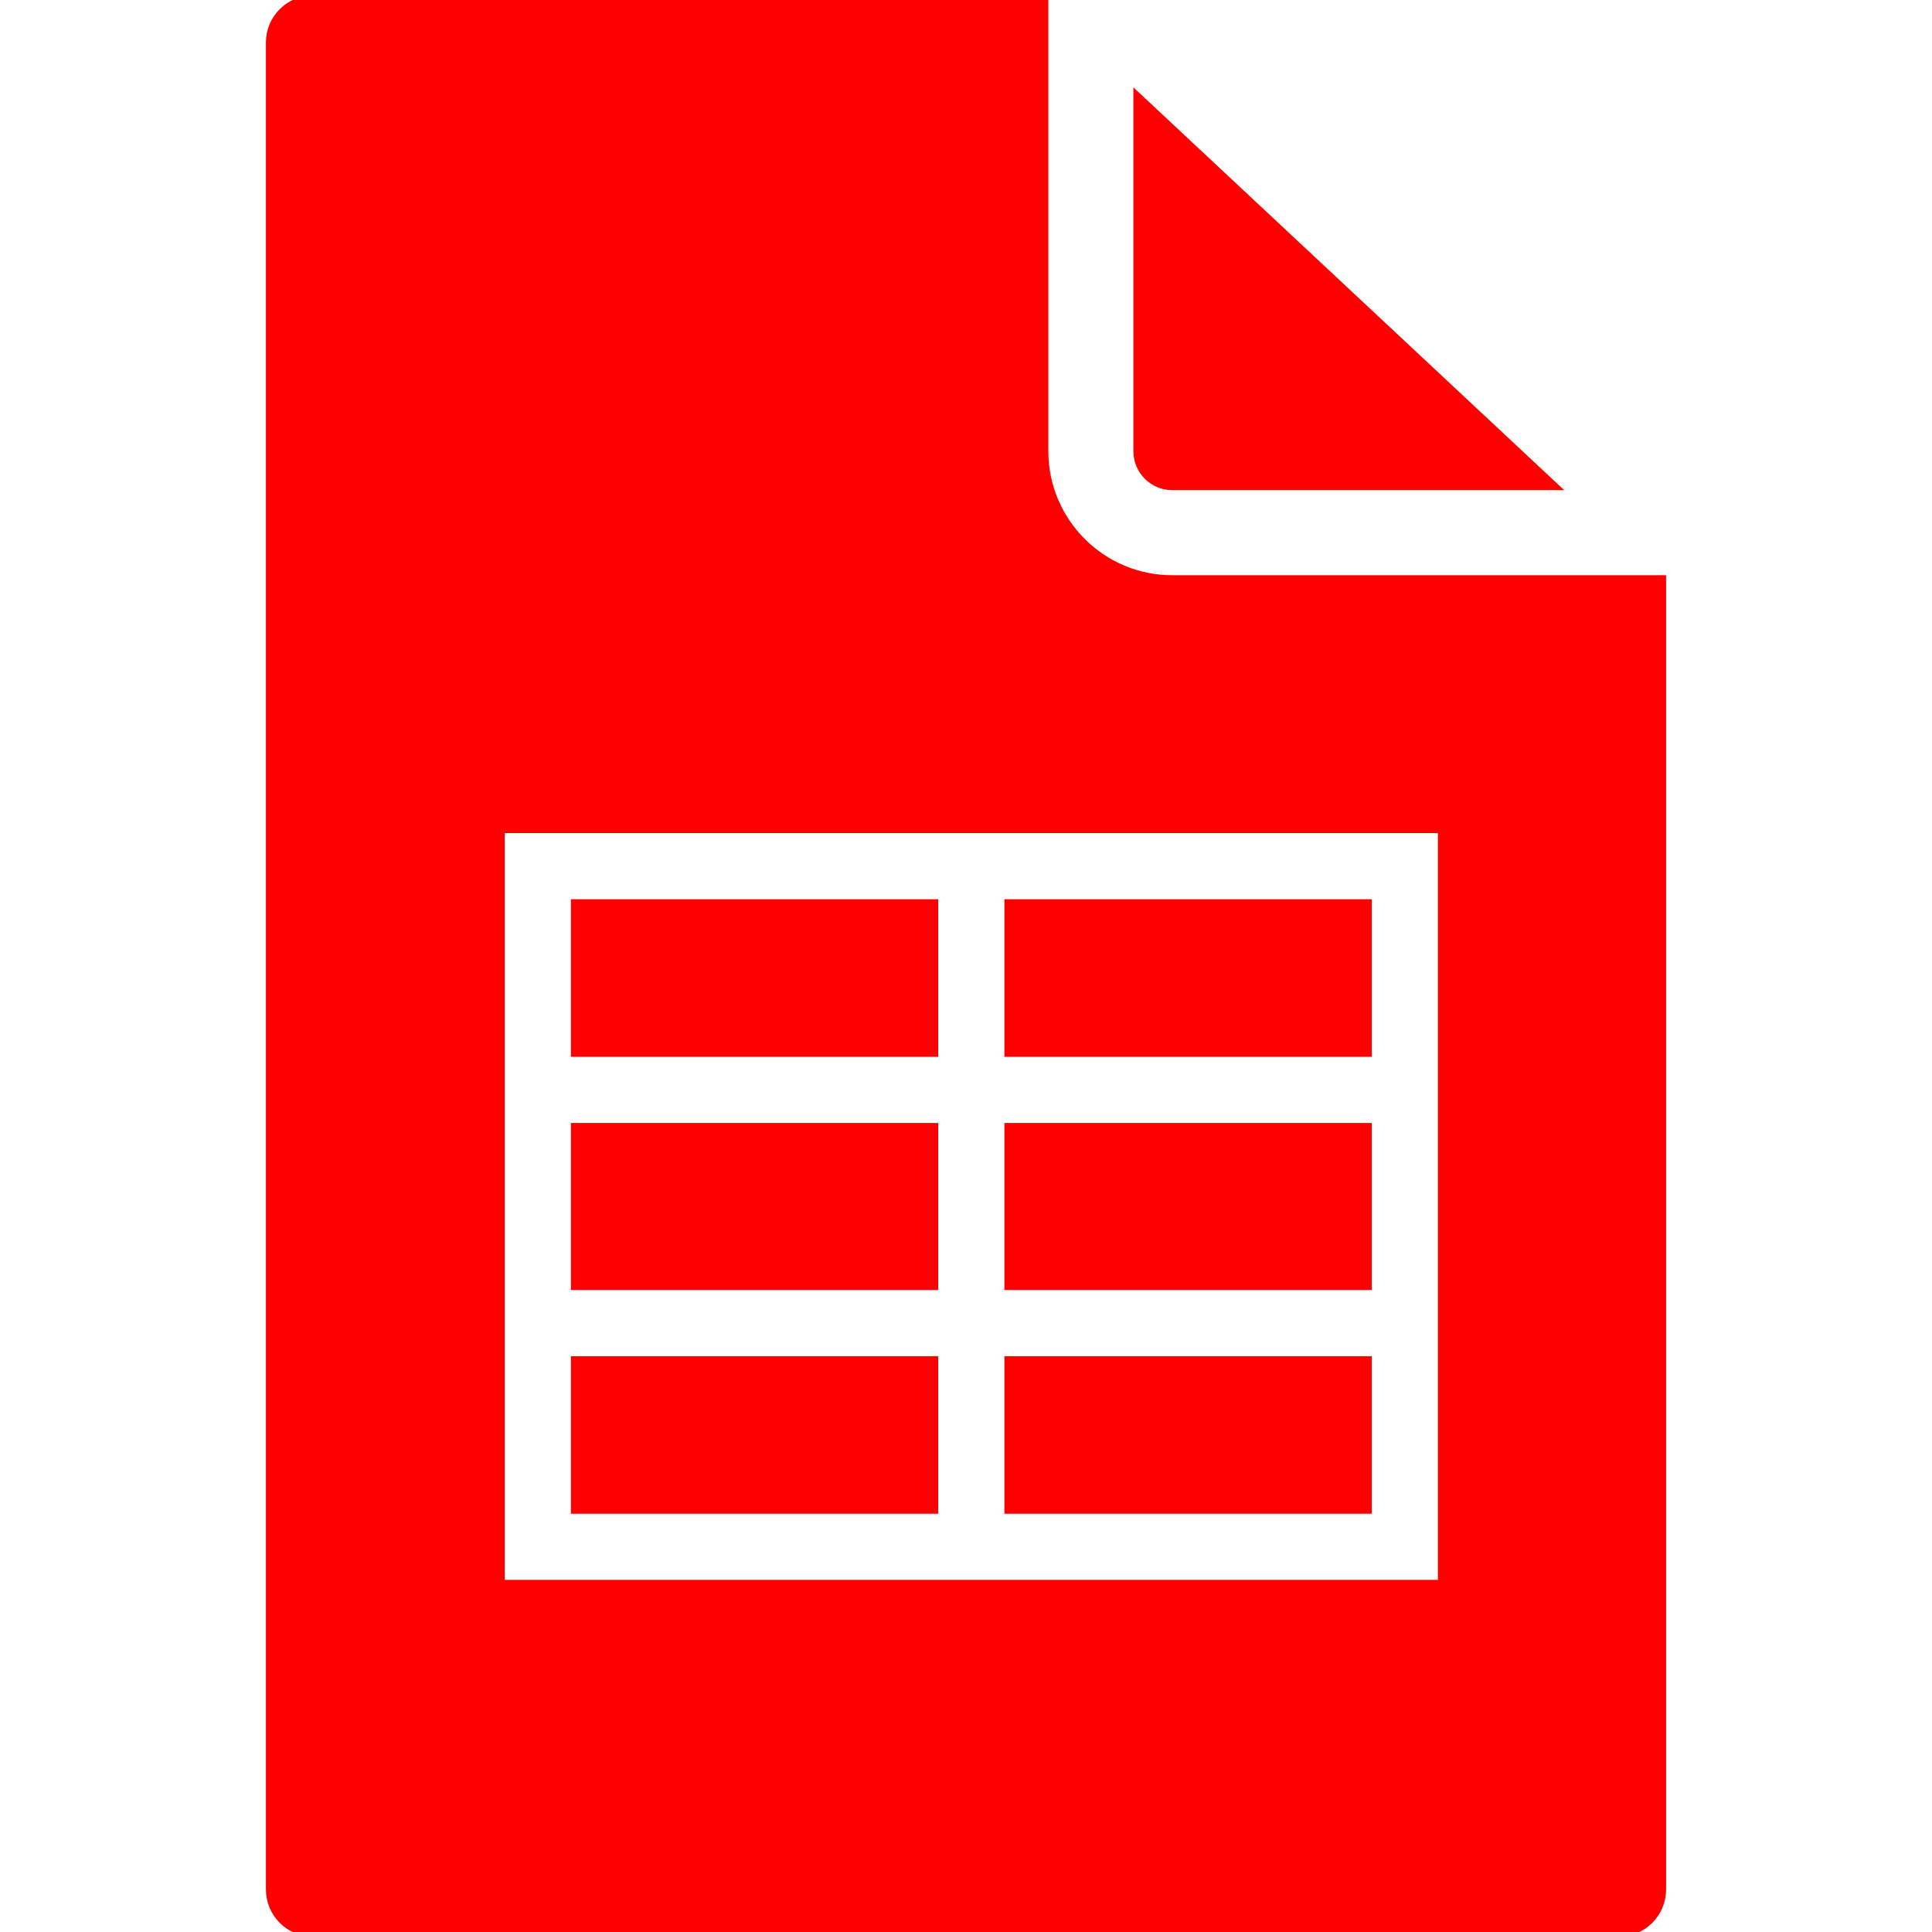 <!DOCTYPE svg PUBLIC "-//W3C//DTD SVG 1.1//EN" "http://www.w3.org/Graphics/SVG/1.1/DTD/svg11.dtd">
<!-- Uploaded to: SVG Repo, www.svgrepo.com, Transformed by: SVG Repo Mixer Tools -->
<svg fill="#ff0000" height="800px" width="800px" version="1.1" id="Capa_1" xmlns="http://www.w3.org/2000/svg" xmlns:xlink="http://www.w3.org/1999/xlink" viewBox="0 0 204.376 204.376" xml:space="preserve" stroke="#ff0000">
<g id="SVGRepo_bgCarrier" stroke-width="0"/>
<g id="SVGRepo_tracerCarrier" stroke-linecap="round" stroke-linejoin="round"/>
<g id="SVGRepo_iconCarrier"> <path d="M171.247,204.376c2.485,0,4.5-2.015,4.5-4.5V61.35h-51.744c-7.502,0-13.605-6.107-13.605-13.614V0H33.13 c-2.485,0-4.5,2.015-4.5,4.5v195.376c0,2.485,2.015,4.5,4.5,4.5H171.247z M52.891,87.627h99.717v80H52.891V87.627z M106.749,143.96 h37.858v15.667h-37.858V143.96z M60.891,119.294h37.858v16.666H60.891V119.294z M60.891,143.96h37.858v15.667H60.891V143.96z M106.749,95.627h37.858v15.667h-37.858V95.627z M106.749,119.294h37.858v16.666h-37.858V119.294z M60.891,95.627h37.858v15.667 H60.891V95.627z M120.397,47.736v-37.34L164.2,51.35h-40.197C122.014,51.35,120.397,49.729,120.397,47.736z"/> </g>
</svg>